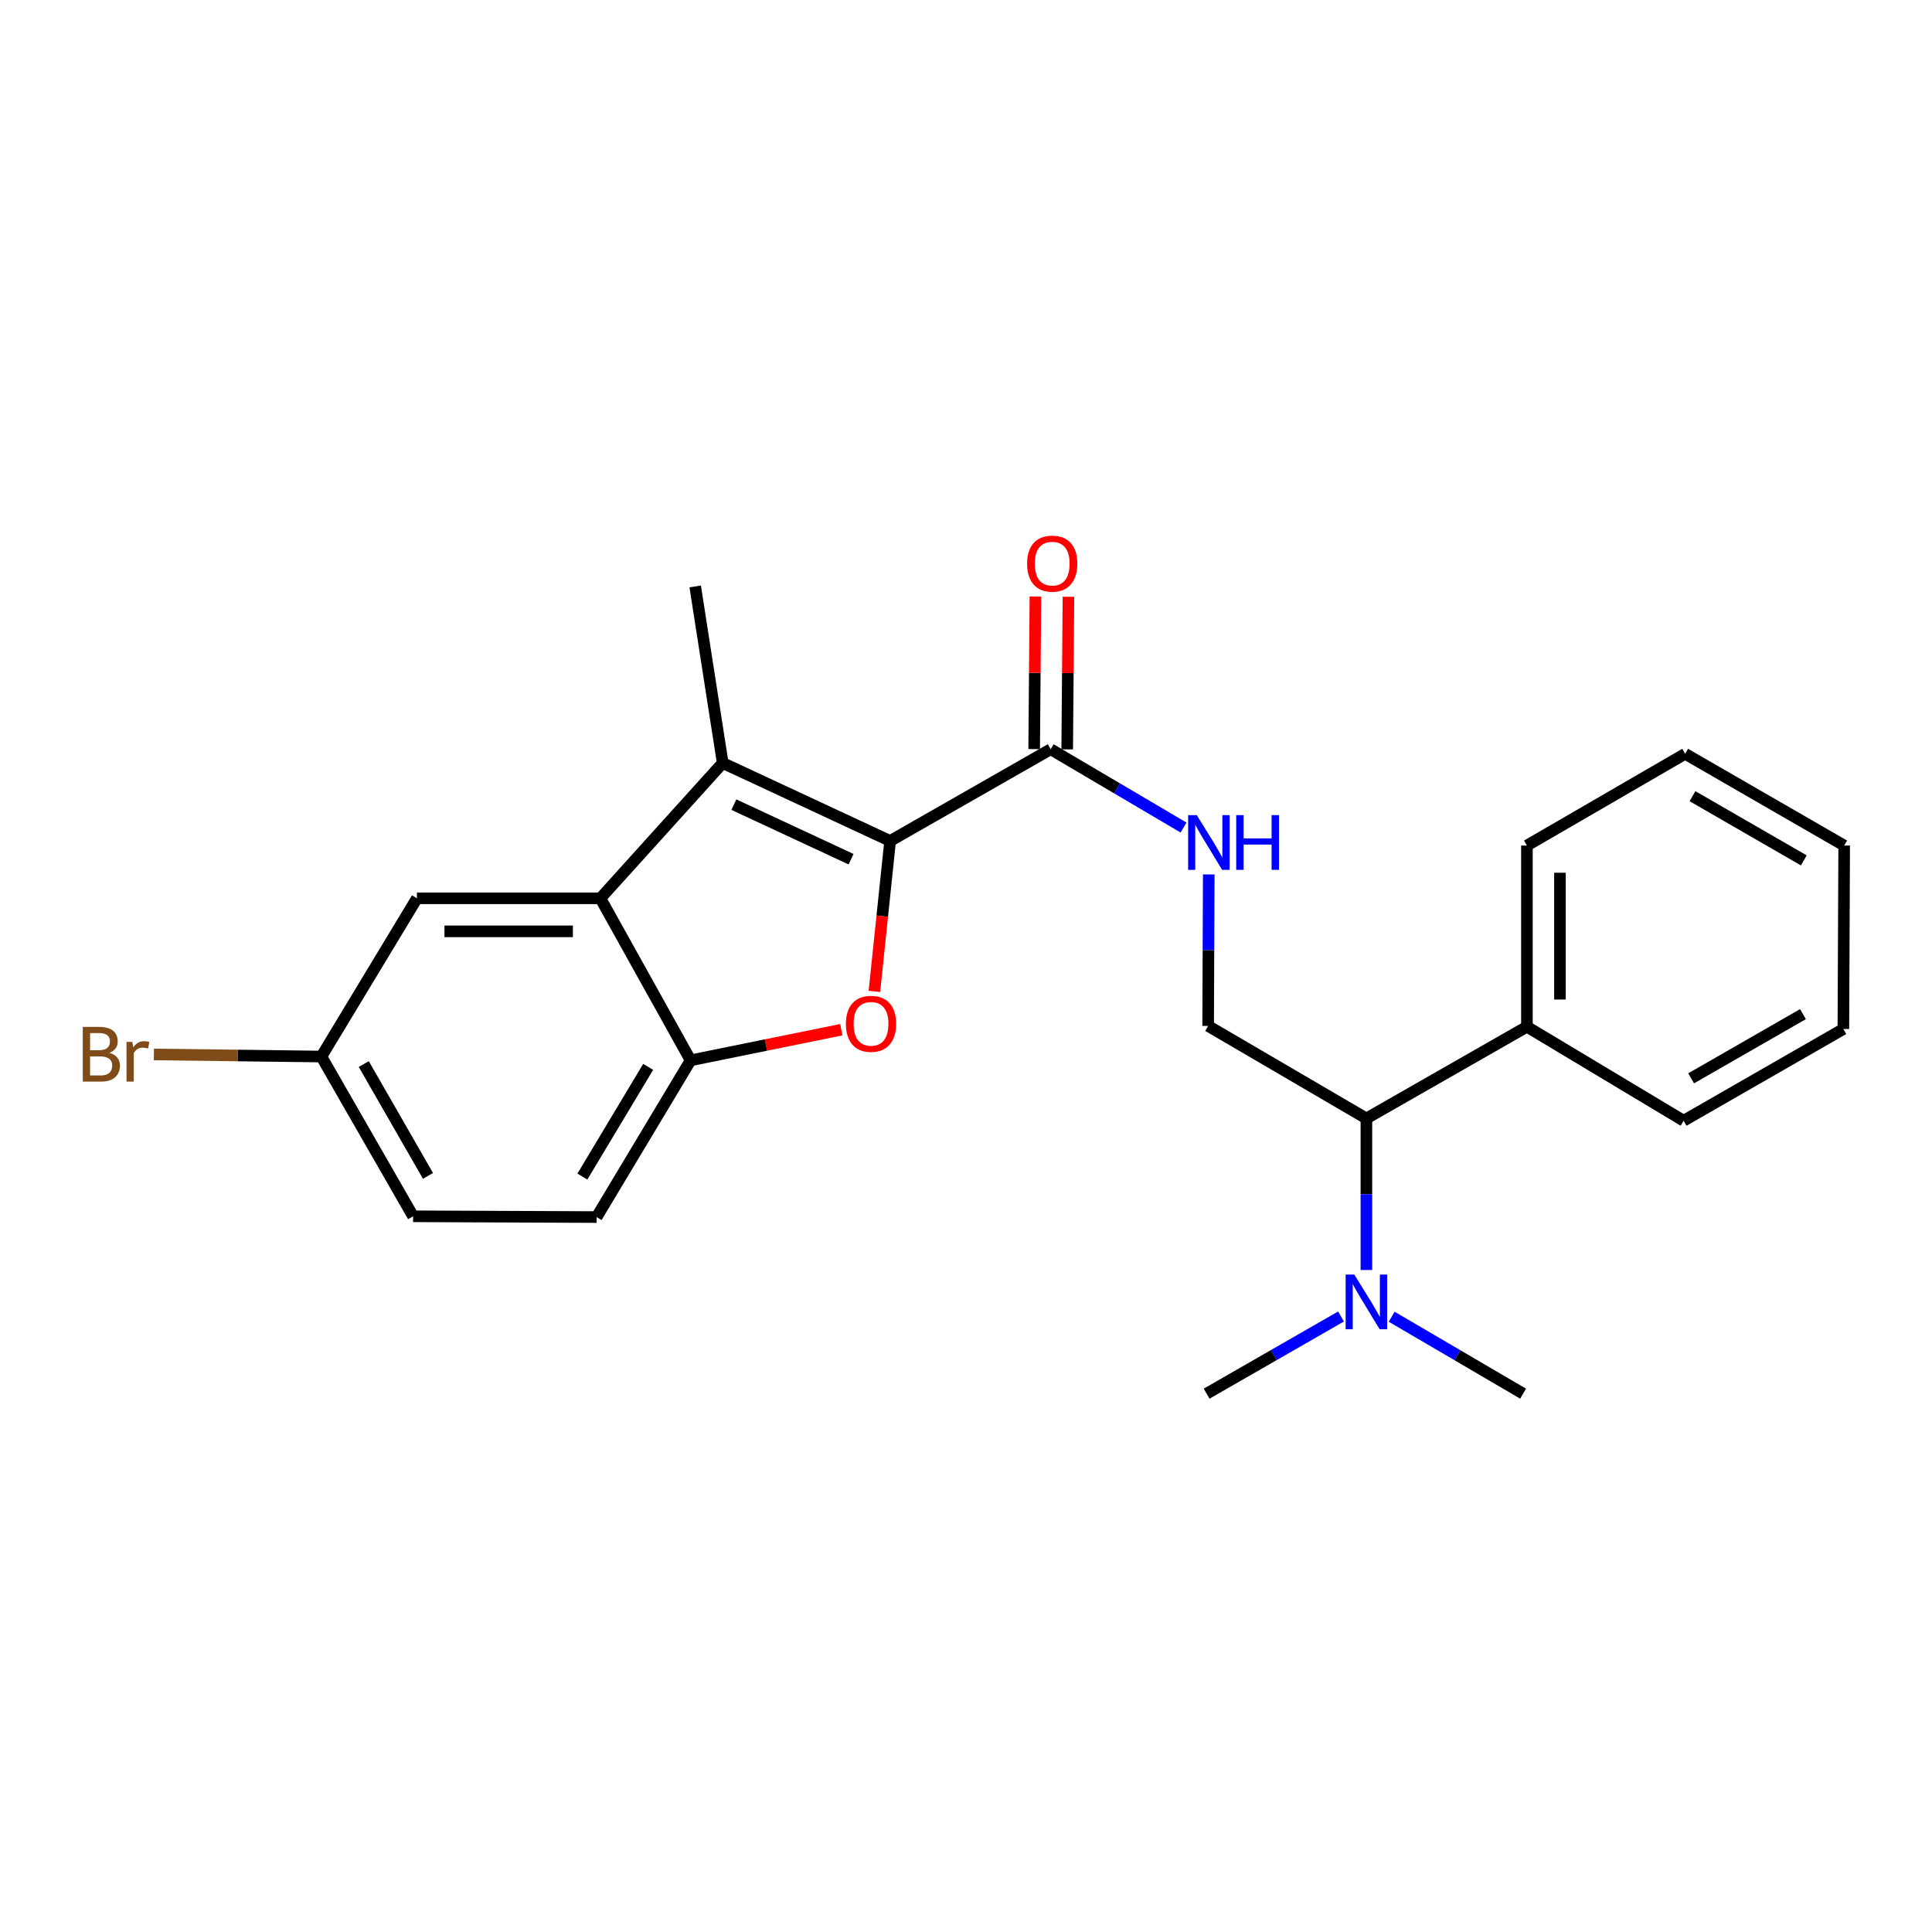 <?xml version='1.0' encoding='iso-8859-1'?>
<svg version='1.1' baseProfile='full'
              xmlns='http://www.w3.org/2000/svg'
                      xmlns:rdkit='http://www.rdkit.org/xml'
                      xmlns:xlink='http://www.w3.org/1999/xlink'
                  xml:space='preserve'
width='1000px' height='1000px' viewBox='0 0 1000 1000'>
<!-- END OF HEADER -->
<rect style='opacity:1.0;fill:#FFFFFF;stroke:none' width='1000' height='1000' x='0' y='0'> </rect>
<path class='bond-0' d='M 460.728,435.281 L 374.07,394.921' style='fill:none;fill-rule:evenodd;stroke:#000000;stroke-width:6px;stroke-linecap:butt;stroke-linejoin:miter;stroke-opacity:1' />
<path class='bond-0' d='M 440.511,444.727 L 379.85,416.474' style='fill:none;fill-rule:evenodd;stroke:#000000;stroke-width:6px;stroke-linecap:butt;stroke-linejoin:miter;stroke-opacity:1' />
<path class='bond-1' d='M 460.728,435.281 L 456.657,474.214' style='fill:none;fill-rule:evenodd;stroke:#000000;stroke-width:6px;stroke-linecap:butt;stroke-linejoin:miter;stroke-opacity:1' />
<path class='bond-1' d='M 456.657,474.214 L 452.586,513.146' style='fill:none;fill-rule:evenodd;stroke:#FF0000;stroke-width:6px;stroke-linecap:butt;stroke-linejoin:miter;stroke-opacity:1' />
<path class='bond-4' d='M 460.728,435.281 L 543.834,387.806' style='fill:none;fill-rule:evenodd;stroke:#000000;stroke-width:6px;stroke-linecap:butt;stroke-linejoin:miter;stroke-opacity:1' />
<path class='bond-2' d='M 374.07,394.921 L 310.77,464.965' style='fill:none;fill-rule:evenodd;stroke:#000000;stroke-width:6px;stroke-linecap:butt;stroke-linejoin:miter;stroke-opacity:1' />
<path class='bond-14' d='M 374.07,394.921 L 359.831,303.532' style='fill:none;fill-rule:evenodd;stroke:#000000;stroke-width:6px;stroke-linecap:butt;stroke-linejoin:miter;stroke-opacity:1' />
<path class='bond-3' d='M 435.458,532.97 L 396.457,540.901' style='fill:none;fill-rule:evenodd;stroke:#FF0000;stroke-width:6px;stroke-linecap:butt;stroke-linejoin:miter;stroke-opacity:1' />
<path class='bond-3' d='M 396.457,540.901 L 357.457,548.831' style='fill:none;fill-rule:evenodd;stroke:#000000;stroke-width:6px;stroke-linecap:butt;stroke-linejoin:miter;stroke-opacity:1' />
<path class='bond-8' d='M 310.77,464.965 L 215.81,464.965' style='fill:none;fill-rule:evenodd;stroke:#000000;stroke-width:6px;stroke-linecap:butt;stroke-linejoin:miter;stroke-opacity:1' />
<path class='bond-8' d='M 296.526,482.063 L 230.054,482.063' style='fill:none;fill-rule:evenodd;stroke:#000000;stroke-width:6px;stroke-linecap:butt;stroke-linejoin:miter;stroke-opacity:1' />
<path class='bond-24' d='M 310.77,464.965 L 357.457,548.831' style='fill:none;fill-rule:evenodd;stroke:#000000;stroke-width:6px;stroke-linecap:butt;stroke-linejoin:miter;stroke-opacity:1' />
<path class='bond-11' d='M 357.457,548.831 L 308.803,629.951' style='fill:none;fill-rule:evenodd;stroke:#000000;stroke-width:6px;stroke-linecap:butt;stroke-linejoin:miter;stroke-opacity:1' />
<path class='bond-11' d='M 335.496,552.205 L 301.439,608.989' style='fill:none;fill-rule:evenodd;stroke:#000000;stroke-width:6px;stroke-linecap:butt;stroke-linejoin:miter;stroke-opacity:1' />
<path class='bond-5' d='M 543.834,387.806 L 578.216,408.072' style='fill:none;fill-rule:evenodd;stroke:#000000;stroke-width:6px;stroke-linecap:butt;stroke-linejoin:miter;stroke-opacity:1' />
<path class='bond-5' d='M 578.216,408.072 L 612.598,428.339' style='fill:none;fill-rule:evenodd;stroke:#0000FF;stroke-width:6px;stroke-linecap:butt;stroke-linejoin:miter;stroke-opacity:1' />
<path class='bond-10' d='M 552.382,387.876 L 552.706,348.38' style='fill:none;fill-rule:evenodd;stroke:#000000;stroke-width:6px;stroke-linecap:butt;stroke-linejoin:miter;stroke-opacity:1' />
<path class='bond-10' d='M 552.706,348.38 L 553.03,308.883' style='fill:none;fill-rule:evenodd;stroke:#FF0000;stroke-width:6px;stroke-linecap:butt;stroke-linejoin:miter;stroke-opacity:1' />
<path class='bond-10' d='M 535.285,387.736 L 535.609,348.24' style='fill:none;fill-rule:evenodd;stroke:#000000;stroke-width:6px;stroke-linecap:butt;stroke-linejoin:miter;stroke-opacity:1' />
<path class='bond-10' d='M 535.609,348.24 L 535.933,308.743' style='fill:none;fill-rule:evenodd;stroke:#FF0000;stroke-width:6px;stroke-linecap:butt;stroke-linejoin:miter;stroke-opacity:1' />
<path class='bond-6' d='M 625.648,452.604 L 625.491,491.817' style='fill:none;fill-rule:evenodd;stroke:#0000FF;stroke-width:6px;stroke-linecap:butt;stroke-linejoin:miter;stroke-opacity:1' />
<path class='bond-6' d='M 625.491,491.817 L 625.334,531.03' style='fill:none;fill-rule:evenodd;stroke:#000000;stroke-width:6px;stroke-linecap:butt;stroke-linejoin:miter;stroke-opacity:1' />
<path class='bond-7' d='M 625.334,531.03 L 707.243,578.914' style='fill:none;fill-rule:evenodd;stroke:#000000;stroke-width:6px;stroke-linecap:butt;stroke-linejoin:miter;stroke-opacity:1' />
<path class='bond-9' d='M 707.243,578.914 L 707.243,618.127' style='fill:none;fill-rule:evenodd;stroke:#000000;stroke-width:6px;stroke-linecap:butt;stroke-linejoin:miter;stroke-opacity:1' />
<path class='bond-9' d='M 707.243,618.127 L 707.243,657.34' style='fill:none;fill-rule:evenodd;stroke:#0000FF;stroke-width:6px;stroke-linecap:butt;stroke-linejoin:miter;stroke-opacity:1' />
<path class='bond-12' d='M 707.243,578.914 L 790.329,531.429' style='fill:none;fill-rule:evenodd;stroke:#000000;stroke-width:6px;stroke-linecap:butt;stroke-linejoin:miter;stroke-opacity:1' />
<path class='bond-13' d='M 215.81,464.965 L 166.34,546.865' style='fill:none;fill-rule:evenodd;stroke:#000000;stroke-width:6px;stroke-linecap:butt;stroke-linejoin:miter;stroke-opacity:1' />
<path class='bond-17' d='M 720.332,681.537 L 754.343,701.448' style='fill:none;fill-rule:evenodd;stroke:#0000FF;stroke-width:6px;stroke-linecap:butt;stroke-linejoin:miter;stroke-opacity:1' />
<path class='bond-17' d='M 754.343,701.448 L 788.353,721.359' style='fill:none;fill-rule:evenodd;stroke:#000000;stroke-width:6px;stroke-linecap:butt;stroke-linejoin:miter;stroke-opacity:1' />
<path class='bond-18' d='M 694.119,681.41 L 659.332,701.384' style='fill:none;fill-rule:evenodd;stroke:#0000FF;stroke-width:6px;stroke-linecap:butt;stroke-linejoin:miter;stroke-opacity:1' />
<path class='bond-18' d='M 659.332,701.384 L 624.546,721.359' style='fill:none;fill-rule:evenodd;stroke:#000000;stroke-width:6px;stroke-linecap:butt;stroke-linejoin:miter;stroke-opacity:1' />
<path class='bond-15' d='M 308.803,629.951 L 213.815,629.552' style='fill:none;fill-rule:evenodd;stroke:#000000;stroke-width:6px;stroke-linecap:butt;stroke-linejoin:miter;stroke-opacity:1' />
<path class='bond-19' d='M 790.329,531.429 L 790.329,437.656' style='fill:none;fill-rule:evenodd;stroke:#000000;stroke-width:6px;stroke-linecap:butt;stroke-linejoin:miter;stroke-opacity:1' />
<path class='bond-19' d='M 807.427,517.363 L 807.427,451.722' style='fill:none;fill-rule:evenodd;stroke:#000000;stroke-width:6px;stroke-linecap:butt;stroke-linejoin:miter;stroke-opacity:1' />
<path class='bond-20' d='M 790.329,531.429 L 871.44,580.092' style='fill:none;fill-rule:evenodd;stroke:#000000;stroke-width:6px;stroke-linecap:butt;stroke-linejoin:miter;stroke-opacity:1' />
<path class='bond-16' d='M 166.34,546.865 L 122.997,546.323' style='fill:none;fill-rule:evenodd;stroke:#000000;stroke-width:6px;stroke-linecap:butt;stroke-linejoin:miter;stroke-opacity:1' />
<path class='bond-16' d='M 122.997,546.323 L 79.654,545.781' style='fill:none;fill-rule:evenodd;stroke:#7F4C19;stroke-width:6px;stroke-linecap:butt;stroke-linejoin:miter;stroke-opacity:1' />
<path class='bond-25' d='M 166.34,546.865 L 213.815,629.552' style='fill:none;fill-rule:evenodd;stroke:#000000;stroke-width:6px;stroke-linecap:butt;stroke-linejoin:miter;stroke-opacity:1' />
<path class='bond-25' d='M 188.289,550.754 L 221.521,608.636' style='fill:none;fill-rule:evenodd;stroke:#000000;stroke-width:6px;stroke-linecap:butt;stroke-linejoin:miter;stroke-opacity:1' />
<path class='bond-22' d='M 790.329,437.656 L 872.228,390.171' style='fill:none;fill-rule:evenodd;stroke:#000000;stroke-width:6px;stroke-linecap:butt;stroke-linejoin:miter;stroke-opacity:1' />
<path class='bond-21' d='M 871.44,580.092 L 954.128,532.616' style='fill:none;fill-rule:evenodd;stroke:#000000;stroke-width:6px;stroke-linecap:butt;stroke-linejoin:miter;stroke-opacity:1' />
<path class='bond-21' d='M 875.33,558.143 L 933.211,524.91' style='fill:none;fill-rule:evenodd;stroke:#000000;stroke-width:6px;stroke-linecap:butt;stroke-linejoin:miter;stroke-opacity:1' />
<path class='bond-23' d='M 954.128,532.616 L 954.545,437.656' style='fill:none;fill-rule:evenodd;stroke:#000000;stroke-width:6px;stroke-linecap:butt;stroke-linejoin:miter;stroke-opacity:1' />
<path class='bond-26' d='M 872.228,390.171 L 954.545,437.656' style='fill:none;fill-rule:evenodd;stroke:#000000;stroke-width:6px;stroke-linecap:butt;stroke-linejoin:miter;stroke-opacity:1' />
<path class='bond-26' d='M 876.032,412.105 L 933.654,445.344' style='fill:none;fill-rule:evenodd;stroke:#000000;stroke-width:6px;stroke-linecap:butt;stroke-linejoin:miter;stroke-opacity:1' />
<path  class='atom-2' d='M 437.84 529.923
Q 437.84 523.123, 441.2 519.323
Q 444.56 515.523, 450.84 515.523
Q 457.12 515.523, 460.48 519.323
Q 463.84 523.123, 463.84 529.923
Q 463.84 536.803, 460.44 540.723
Q 457.04 544.603, 450.84 544.603
Q 444.6 544.603, 441.2 540.723
Q 437.84 536.843, 437.84 529.923
M 450.84 541.403
Q 455.16 541.403, 457.48 538.523
Q 459.84 535.603, 459.84 529.923
Q 459.84 524.363, 457.48 521.563
Q 455.16 518.723, 450.84 518.723
Q 446.52 518.723, 444.16 521.523
Q 441.84 524.323, 441.84 529.923
Q 441.84 535.643, 444.16 538.523
Q 446.52 541.403, 450.84 541.403
' fill='#FF0000'/>
<path  class='atom-6' d='M 619.454 421.91
L 628.734 436.91
Q 629.654 438.39, 631.134 441.07
Q 632.614 443.75, 632.694 443.91
L 632.694 421.91
L 636.454 421.91
L 636.454 450.23
L 632.574 450.23
L 622.614 433.83
Q 621.454 431.91, 620.214 429.71
Q 619.014 427.51, 618.654 426.83
L 618.654 450.23
L 614.974 450.23
L 614.974 421.91
L 619.454 421.91
' fill='#0000FF'/>
<path  class='atom-6' d='M 639.854 421.91
L 643.694 421.91
L 643.694 433.95
L 658.174 433.95
L 658.174 421.91
L 662.014 421.91
L 662.014 450.23
L 658.174 450.23
L 658.174 437.15
L 643.694 437.15
L 643.694 450.23
L 639.854 450.23
L 639.854 421.91
' fill='#0000FF'/>
<path  class='atom-10' d='M 700.983 659.714
L 710.263 674.714
Q 711.183 676.194, 712.663 678.874
Q 714.143 681.554, 714.223 681.714
L 714.223 659.714
L 717.983 659.714
L 717.983 688.034
L 714.103 688.034
L 704.143 671.634
Q 702.983 669.714, 701.743 667.514
Q 700.543 665.314, 700.183 664.634
L 700.183 688.034
L 696.503 688.034
L 696.503 659.714
L 700.983 659.714
' fill='#0000FF'/>
<path  class='atom-11' d='M 531.622 291.729
Q 531.622 284.929, 534.982 281.129
Q 538.342 277.329, 544.622 277.329
Q 550.902 277.329, 554.262 281.129
Q 557.622 284.929, 557.622 291.729
Q 557.622 298.609, 554.222 302.529
Q 550.822 306.409, 544.622 306.409
Q 538.382 306.409, 534.982 302.529
Q 531.622 298.649, 531.622 291.729
M 544.622 303.209
Q 548.942 303.209, 551.262 300.329
Q 553.622 297.409, 553.622 291.729
Q 553.622 286.169, 551.262 283.369
Q 548.942 280.529, 544.622 280.529
Q 540.302 280.529, 537.942 283.329
Q 535.622 286.129, 535.622 291.729
Q 535.622 297.449, 537.942 300.329
Q 540.302 303.209, 544.622 303.209
' fill='#FF0000'/>
<path  class='atom-17' d='M 56.599 544.957
Q 59.319 545.717, 60.679 547.397
Q 62.08 549.037, 62.08 551.477
Q 62.08 555.397, 59.559 557.637
Q 57.08 559.837, 52.359 559.837
L 42.84 559.837
L 42.84 531.517
L 51.2 531.517
Q 56.039 531.517, 58.48 533.477
Q 60.919 535.437, 60.919 539.037
Q 60.919 543.317, 56.599 544.957
M 46.639 534.717
L 46.639 543.597
L 51.2 543.597
Q 53.999 543.597, 55.44 542.477
Q 56.919 541.317, 56.919 539.037
Q 56.919 534.717, 51.2 534.717
L 46.639 534.717
M 52.359 556.637
Q 55.12 556.637, 56.599 555.317
Q 58.08 553.997, 58.08 551.477
Q 58.08 549.157, 56.44 547.997
Q 54.84 546.797, 51.76 546.797
L 46.639 546.797
L 46.639 556.637
L 52.359 556.637
' fill='#7F4C19'/>
<path  class='atom-17' d='M 68.519 539.277
L 68.96 542.117
Q 71.12 538.917, 74.639 538.917
Q 75.76 538.917, 77.279 539.317
L 76.68 542.677
Q 74.96 542.277, 73.999 542.277
Q 72.32 542.277, 71.2 542.957
Q 70.12 543.597, 69.24 545.157
L 69.24 559.837
L 65.48 559.837
L 65.48 539.277
L 68.519 539.277
' fill='#7F4C19'/>
</svg>
